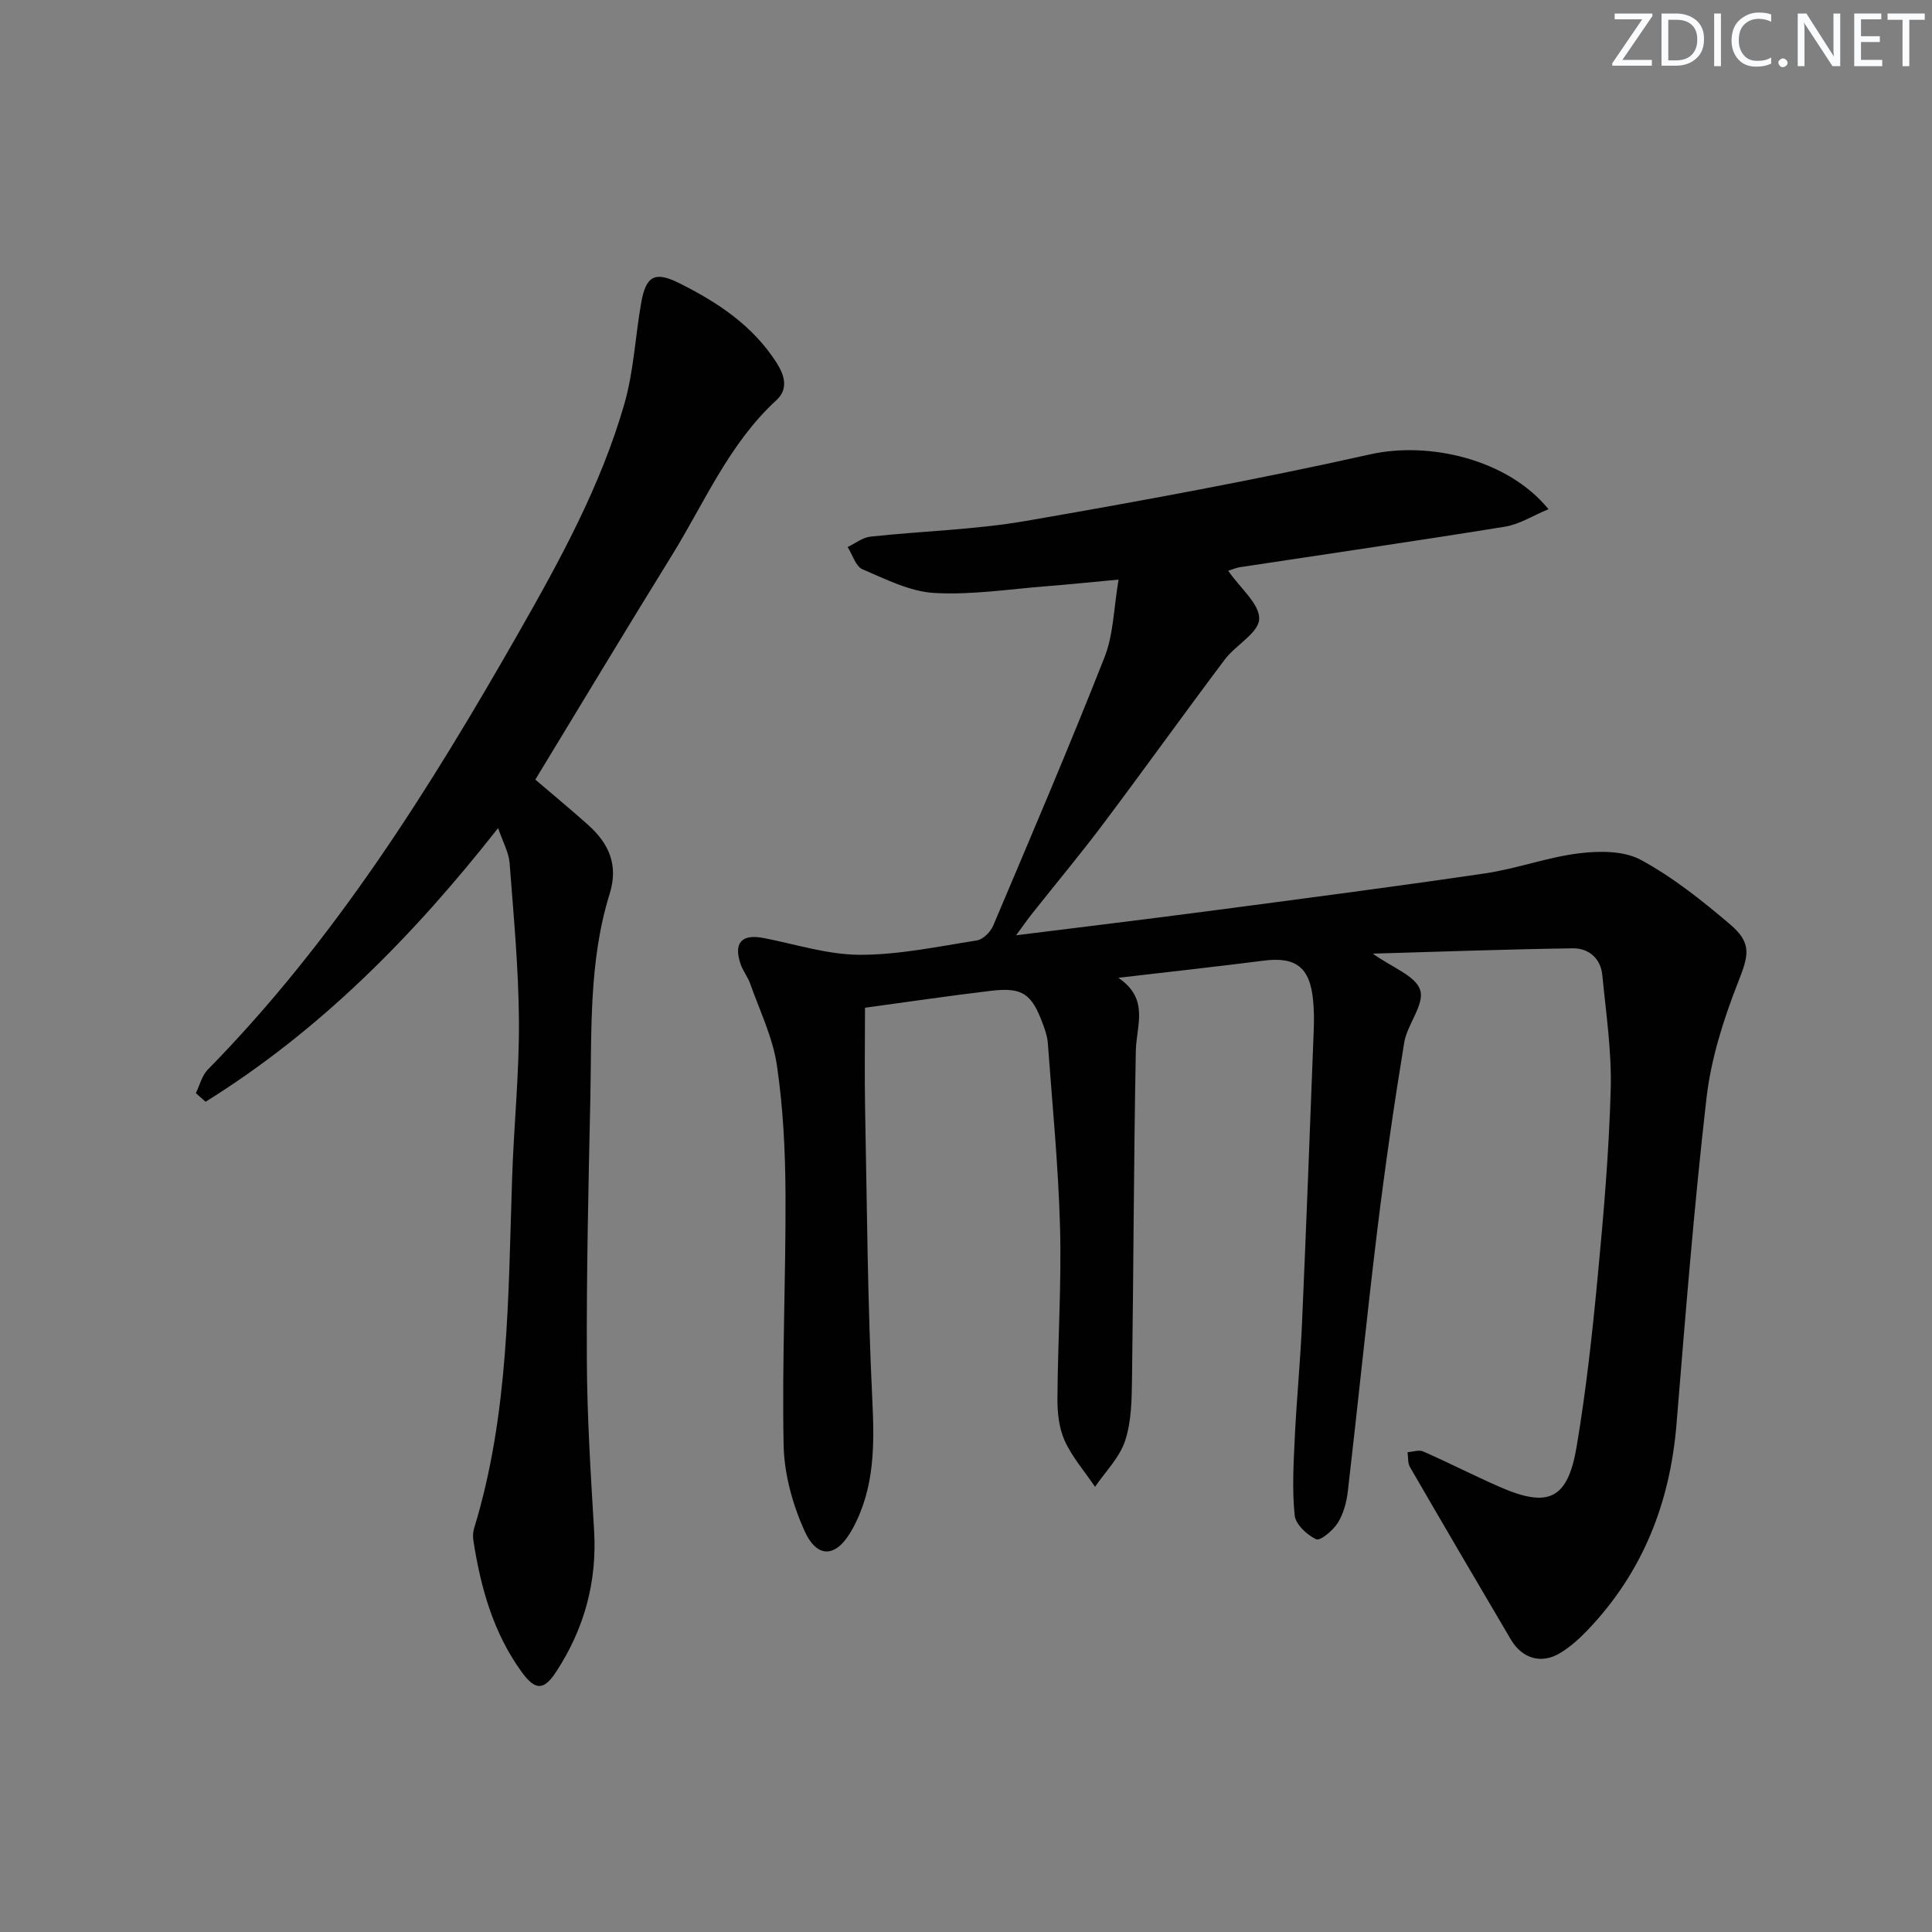 <svg enable-background="new 0 0 400 400" viewBox="0 0 400 400" xmlns="http://www.w3.org/2000/svg"><rect x="0" y="0" width="400" height="400" fill="#808080" stroke="none"/><g fill="#fafbfc"><path d="m342.2 3.2-6.3 9.2h6.1v1.2h-8.2v-.5l6.2-9.1h-5.7v-1.2h7.8v.4z"/><path d="m344 13.7v-10.9h3.1c1.6 0 3 .5 4.1 1.4 1.1 1 1.6 2.2 1.6 3.9s-.5 3-1.6 4-2.5 1.5-4.2 1.5h-3zm1.4-9.6v8.4h1.6c1.4 0 2.5-.4 3.2-1.1.8-.8 1.2-1.8 1.2-3.2s-.4-2.4-1.2-3.1-1.8-1-3.1-1z"/><path d="m356.3 2.8v10.9h-1.4v-10.9z"/><path d="m366.6 13.2c-.8.4-1.8.6-3 .6-1.6 0-2.8-.5-3.7-1.5s-1.4-2.3-1.4-3.9c0-1.7.5-3.2 1.6-4.2s2.4-1.6 4-1.6c1 0 1.9.1 2.6.4v1.5c-.8-.4-1.6-.6-2.6-.6-1.2 0-2.2.4-3 1.2s-1.1 1.9-1.1 3.3c0 1.3.4 2.3 1.1 3.1s1.6 1.1 2.8 1.1c1.1 0 2-.2 2.8-.7v1.3z"/><path d="m368.2 13c0-.3.1-.5.3-.6.2-.2.4-.3.6-.3.3 0 .5.1.7.3s.3.4.3.6-.1.5-.3.6c-.2.2-.4.3-.7.3s-.5-.1-.6-.3c-.2-.2-.3-.4-.3-.6z"/><path d="m381.1 13.7h-1.7l-5.5-8.4c-.2-.2-.3-.5-.4-.7 0 .2.1.8.1 1.5v7.6h-1.4v-10.9h1.8l5.3 8.3c.3.4.4.6.4.8 0-.3-.1-.8-.1-1.6v-7.5h1.4v10.9z"/><path d="m389.7 13.7h-5.8v-10.9h5.6v1.2h-4.2v3.5h3.9v1.2h-3.9v3.7h4.4z"/><path d="m398.4 4.1h-3.1v9.6h-1.4v-9.6h-3.1v-1.3h7.7v1.3z"/></g><path d="m254.28 118.17c2.53 3.64 6.53 6.89 6.42 9.99-.1 2.87-4.87 5.39-7.14 8.41-8.49 11.3-16.73 22.8-25.22 34.1-4.7 6.25-9.72 12.26-14.58 18.39-.98 1.24-1.89 2.54-3.39 4.58 13.81-1.73 26.6-3.27 39.38-4.95 19.26-2.54 38.52-5.04 57.74-7.87 6.54-.96 12.88-3.35 19.43-4.15 4.2-.52 9.27-.55 12.79 1.35 6.64 3.6 12.7 8.44 18.49 13.36 4.69 3.99 3.78 6.55 1.57 12.19-2.98 7.63-5.53 15.7-6.46 23.79-2.58 22.45-4.36 44.99-6.21 67.51-1.34 16.33-7 30.68-18.38 42.6-1.71 1.79-3.61 3.51-5.72 4.78-3.9 2.35-7.86 1.15-10.21-2.83-6.99-11.87-13.97-23.75-20.87-35.68-.49-.84-.35-2.05-.5-3.08 1.09-.07 2.35-.54 3.24-.15 5.31 2.34 10.49 4.99 15.8 7.32 10.12 4.45 14.13 2.62 15.97-8.35 1.95-11.61 3.24-23.36 4.35-35.09 1.23-12.9 2.34-25.84 2.7-38.79.22-7.89-.97-15.83-1.74-23.73-.34-3.46-2.82-5.57-6.1-5.53-13.56.19-27.12.69-41.41 1.1 3.98 2.87 8.89 4.6 9.81 7.56.92 2.98-2.7 7.1-3.32 10.89-2.12 12.93-3.99 25.9-5.58 38.9-2.19 17.96-3.99 35.96-6.08 53.93-.26 2.26-.9 4.68-2.09 6.58-.98 1.56-3.63 3.78-4.47 3.39-1.9-.89-4.25-3.08-4.45-4.94-.54-5.26-.24-10.63.01-15.95.38-7.96 1.16-15.91 1.51-23.87.89-20.28 1.65-40.56 2.43-60.84.08-1.99.05-4.01-.14-5.99-.63-6.83-3.58-9.06-10.22-8.21-9.55 1.22-19.12 2.27-30.1 3.55 6.51 4.41 3.72 9.87 3.62 15.14-.43 22.63-.47 45.27-.79 67.91-.06 4.29-.11 8.8-1.42 12.79-1.15 3.49-4.08 6.39-6.23 9.55-2.14-3.16-4.73-6.12-6.29-9.55-1.19-2.62-1.52-5.82-1.5-8.76.07-11.81.86-23.64.54-35.44-.35-12.76-1.61-25.5-2.54-38.24-.1-1.3-.56-2.6-1.02-3.84-2.29-6.25-4.24-7.63-10.67-6.87-8.55 1.01-17.08 2.28-26.15 3.51 0 7.08-.11 14.02.02 20.95.39 19.97.51 39.96 1.48 59.9.46 9.47.58 18.56-4.12 27.11-3.22 5.87-7.23 6.33-9.95.26-2.44-5.45-4.16-11.7-4.28-17.63-.35-17.29.47-34.6.39-51.9-.04-8.95-.48-17.98-1.79-26.82-.86-5.77-3.56-11.28-5.53-16.87-.49-1.39-1.49-2.61-1.97-4.01-1.52-4.48.23-6.32 4.84-5.41 6.61 1.29 13.23 3.45 19.86 3.46 8.07.01 16.16-1.71 24.19-2.97 1.28-.2 2.83-1.73 3.38-3.02 7.83-18.49 15.72-36.96 23.08-55.64 1.84-4.68 1.88-10.06 2.9-16.05-5.41.5-10.09.99-14.79 1.36-7.78.6-15.61 1.85-23.34 1.41-5.06-.29-10.08-2.85-14.89-4.91-1.42-.61-2.07-3.02-3.08-4.61 1.58-.74 3.11-1.98 4.75-2.15 10.73-1.16 21.6-1.42 32.19-3.25 23.85-4.13 47.67-8.51 71.29-13.79 12.15-2.71 28.43.99 36.88 11.36-3.2 1.32-5.99 3.13-8.99 3.62-18.18 2.94-36.41 5.58-54.62 8.35-.94.1-1.85.51-2.71.78z" fill="#010102"/><path d="m103.13 171.44c-17.68 22.51-37 42-60.57 56.67-.67-.59-1.34-1.18-2.01-1.78.8-1.64 1.25-3.63 2.46-4.87 26.25-26.73 45.91-58.1 64.34-90.42 8.67-15.2 17.04-30.5 21.9-47.35 1.96-6.79 2.27-14.04 3.51-21.05.98-5.52 2.83-6.52 7.8-4.05 7.97 3.97 15.3 8.79 20.23 16.53 1.67 2.62 2.47 5.42-.05 7.74-9.8 9-14.86 21.16-21.65 32.15-9.53 15.4-18.85 30.93-28.26 46.4 3.48 2.98 7.3 6.12 10.98 9.42 4.26 3.83 6.27 8.25 4.41 14.24-4.37 14.02-3.69 28.59-4.01 43.02-.39 17.81-.79 35.62-.71 53.43.05 11.79.8 23.58 1.5 35.35.64 10.7-2.07 20.42-7.87 29.28-2.57 3.93-4.35 3.83-7.11.03-5.91-8.13-8.51-17.52-10.02-27.28-.12-.8-.08-1.7.16-2.48 7.26-23.7 7.05-48.2 7.87-72.6.36-10.8 1.48-21.59 1.41-32.38-.07-10.95-1.1-21.89-1.94-32.82-.18-2.17-1.39-4.28-2.37-7.18z" fill="#010102"/></svg>